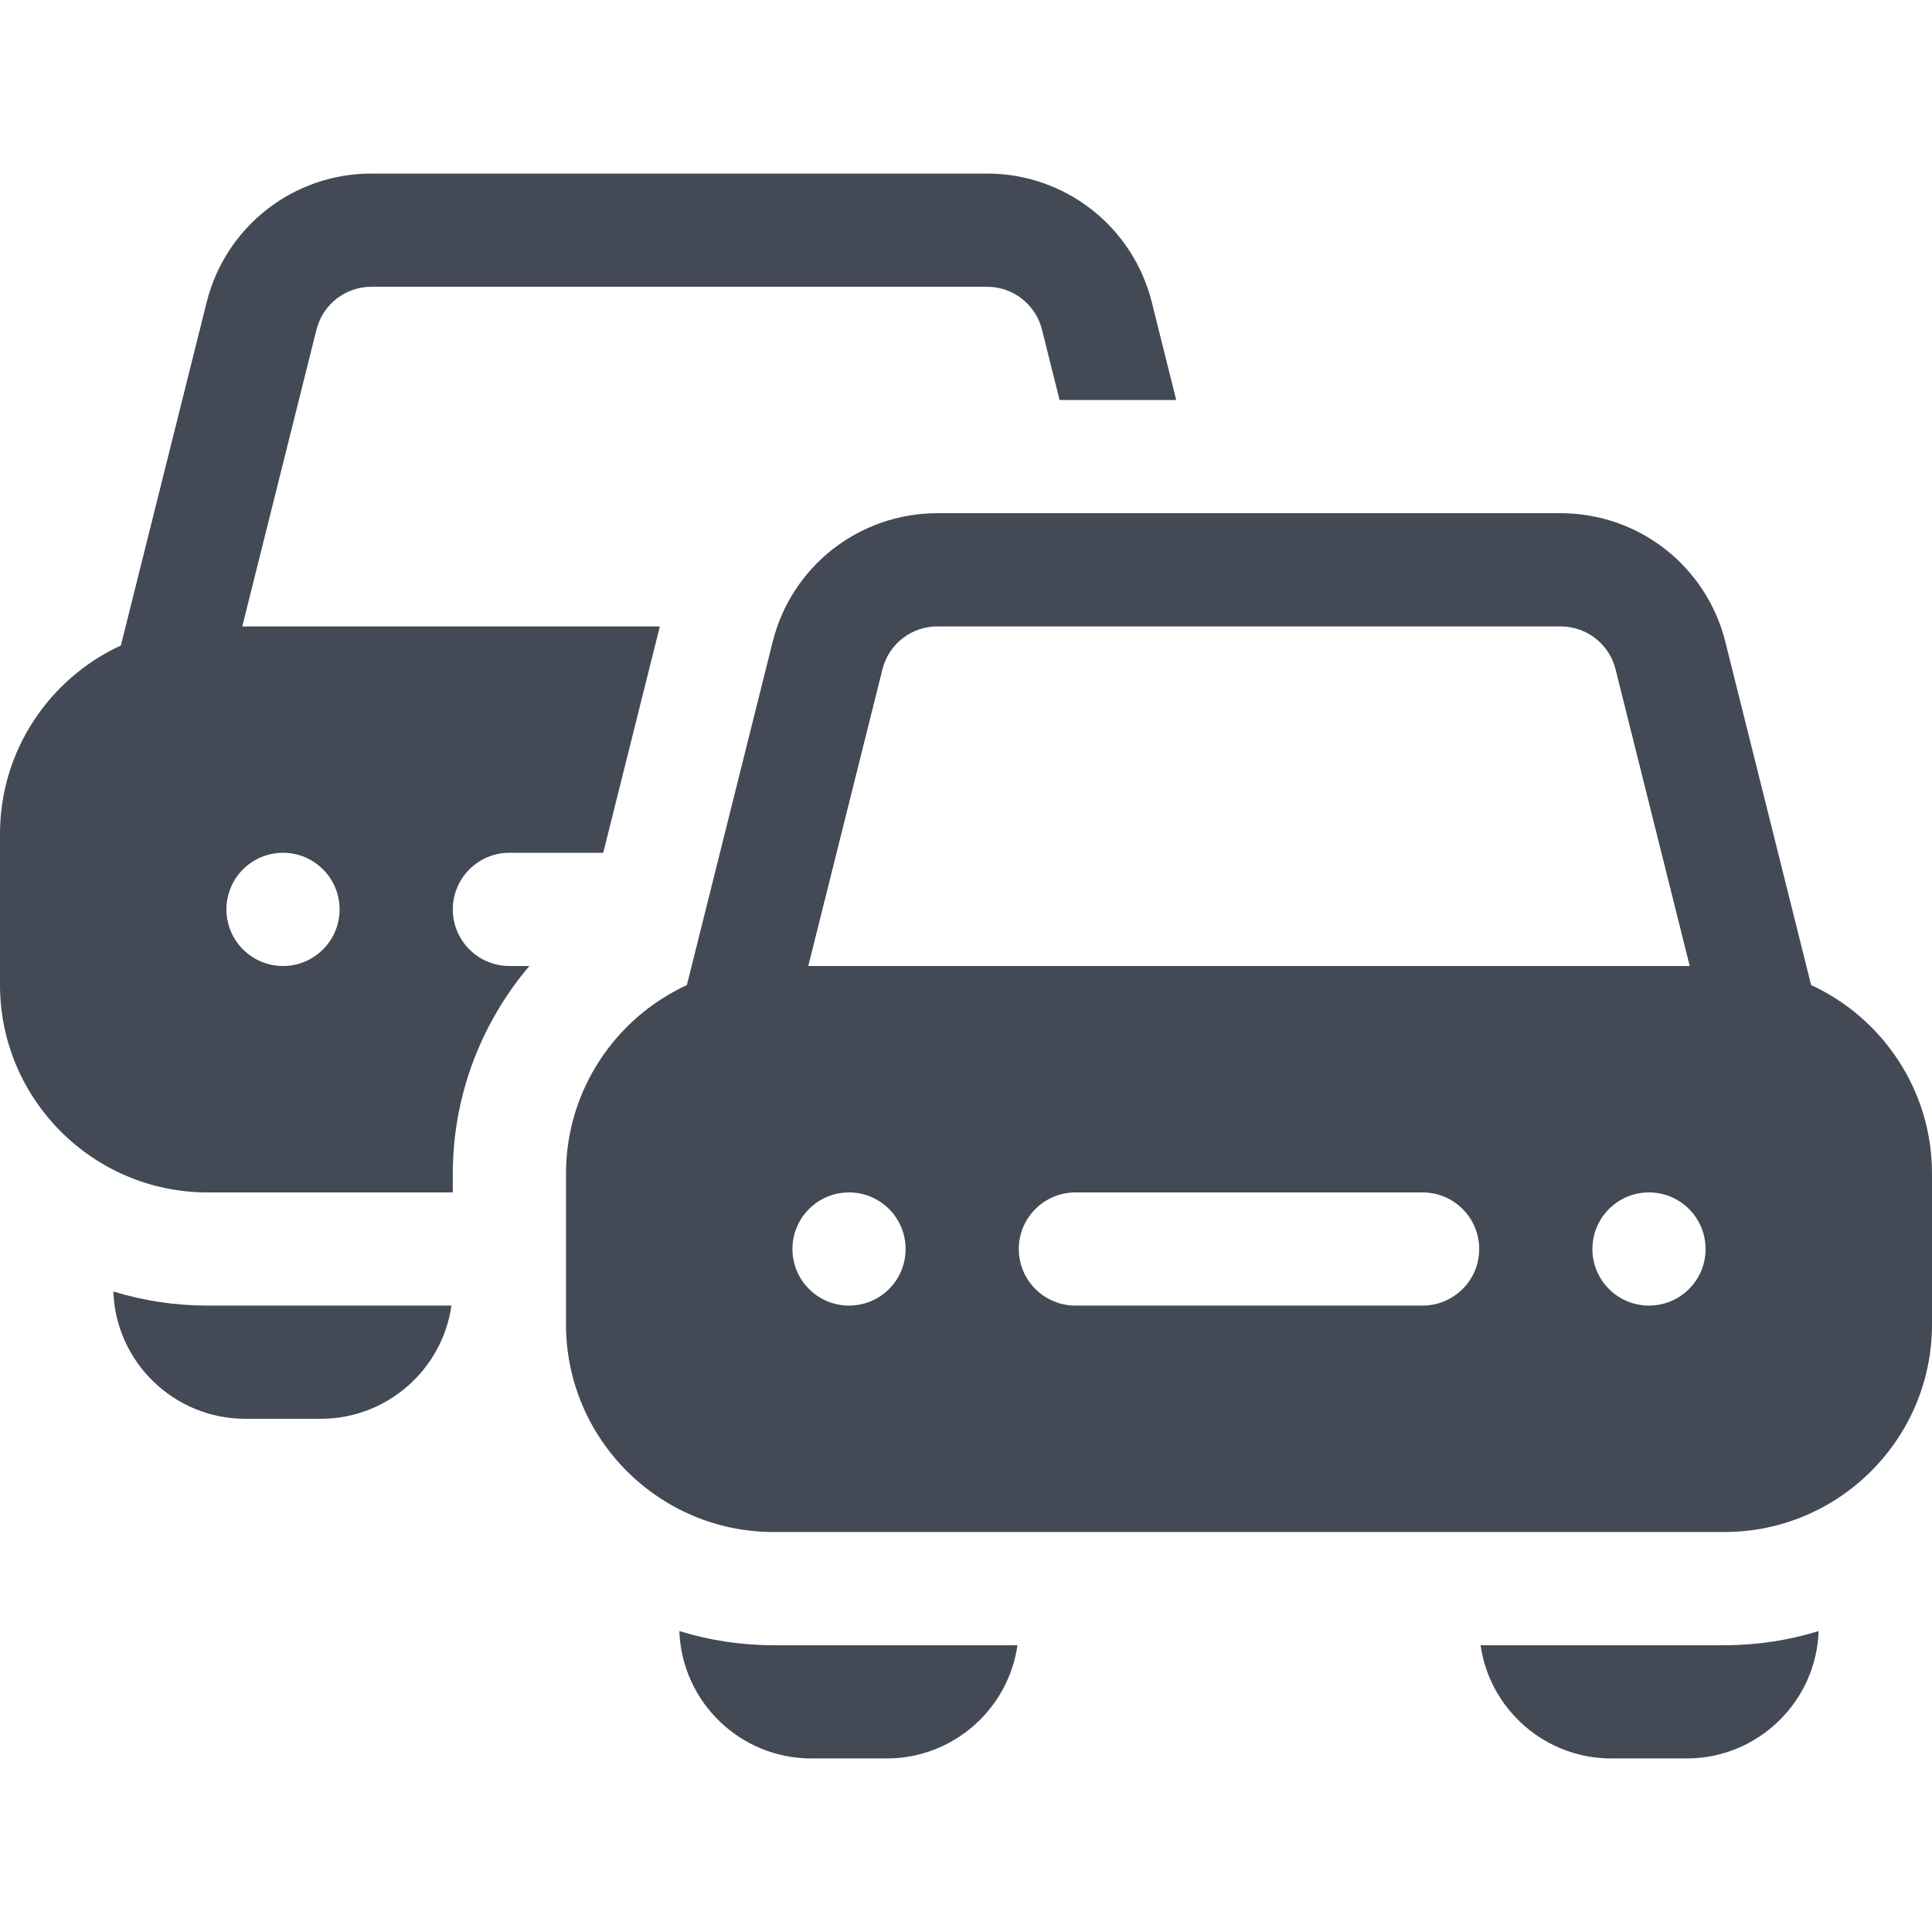 <svg width="30" height="30" viewBox="0 0 30 30" fill="none" xmlns="http://www.w3.org/2000/svg">
<g id="Varient">
<g id="Vector">
<path d="M1.76 20.054C1.798 21.151 2.702 22.031 3.809 22.031H4.98C6.012 22.031 6.868 21.266 7.01 20.273H3.207C2.704 20.272 2.218 20.195 1.76 20.054Z" fill="#434A55"/>
<path d="M7.031 14.121C7.031 13.636 7.425 13.242 7.91 13.242H9.367L10.246 9.727H3.762L4.914 5.119C5.012 4.727 5.363 4.453 5.767 4.453H15.327C15.731 4.453 16.082 4.727 16.18 5.119L16.453 6.211H18.264L17.885 4.692C17.59 3.517 16.539 2.695 15.327 2.695H5.767C4.555 2.695 3.503 3.517 3.209 4.693L1.877 10.023C0.77 10.533 0 11.652 0 12.949V15.293C0 17.067 1.44 18.51 3.213 18.516H7.031V18.223C7.031 17.023 7.468 15.885 8.22 15H7.91C7.425 15 7.031 14.606 7.031 14.121ZM4.395 15C3.909 15 3.516 14.606 3.516 14.121C3.516 13.636 3.909 13.242 4.395 13.242C4.88 13.242 5.273 13.636 5.273 14.121C5.273 14.606 4.88 15 4.395 15Z" fill="#434A55"/>
<path d="M22.99 25.547C23.132 26.54 23.988 27.305 25.02 27.305H26.191C27.298 27.305 28.202 26.424 28.24 25.327C27.777 25.47 27.287 25.547 26.777 25.547H22.99Z" fill="#434A55"/>
<path d="M10.549 25.327C10.587 26.424 11.491 27.305 12.598 27.305H13.77C14.801 27.305 15.657 26.54 15.799 25.547H12.012C11.502 25.547 11.011 25.47 10.549 25.327Z" fill="#434A55"/>
<path d="M28.123 15.296L26.791 9.966C26.497 8.79 25.445 7.969 24.233 7.969H14.556C13.344 7.969 12.292 8.79 11.998 9.966L10.666 15.296C9.559 15.807 8.789 16.926 8.789 18.223V20.566C8.789 22.343 10.235 23.789 12.012 23.789H26.777C28.554 23.789 30 22.343 30 20.566V18.223C30 16.926 29.23 15.807 28.123 15.296ZM13.703 10.392C13.801 10 14.152 9.727 14.556 9.727H24.233C24.637 9.727 24.988 10 25.086 10.392L26.238 15H12.551L13.703 10.392ZM13.184 20.273C12.698 20.273 12.305 19.88 12.305 19.395C12.305 18.909 12.698 18.516 13.184 18.516C13.669 18.516 14.062 18.909 14.062 19.395C14.062 19.88 13.669 20.273 13.184 20.273ZM22.09 20.273H16.699C16.214 20.273 15.82 19.88 15.82 19.395C15.82 18.909 16.214 18.516 16.699 18.516H22.09C22.575 18.516 22.969 18.909 22.969 19.395C22.969 19.88 22.575 20.273 22.09 20.273ZM25.605 20.273C25.12 20.273 24.727 19.88 24.727 19.395C24.727 18.909 25.12 18.516 25.605 18.516C26.091 18.516 26.484 18.909 26.484 19.395C26.484 19.88 26.091 20.273 25.605 20.273Z" fill="#434A55"/>
</g>
</g>
</svg>
